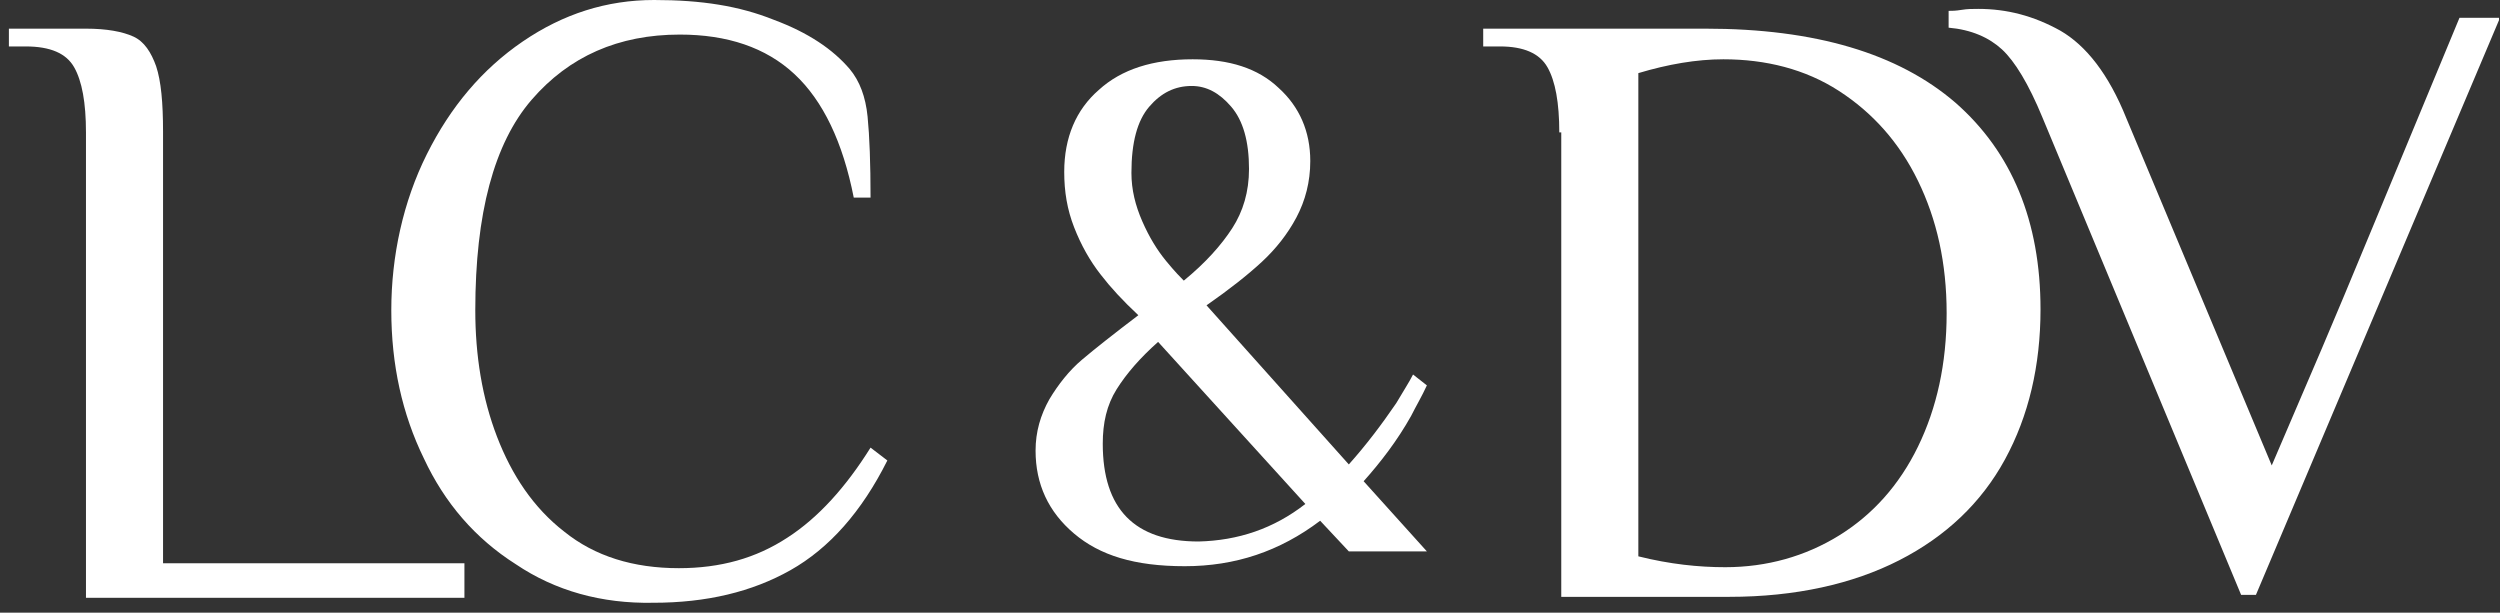 <?xml version="1.0" encoding="utf-8"?>
<!-- Generator: Adobe Illustrator 27.0.1, SVG Export Plug-In . SVG Version: 6.00 Build 0)  -->
<svg version="1.1" id="Layer_1" xmlns="http://www.w3.org/2000/svg" xmlns:xlink="http://www.w3.org/1999/xlink" x="0px" y="0px"
	 viewBox="0 0 253 62" style="enable-background:new 0 0 253 62;" xml:space="preserve">
<rect x="0" y="0" width="253" height="62" fill="#333333" stroke="none"/>
<style type="text/css">
	.st0{clip-path:url(#SVGID_00000171696733455647534920000007865025893049721016_);}
	.st1{fill:#FFFFFF;}
</style>
<g>
	<defs>
		<rect id="SVGID_1_" x="0.9" y="0" width="252" height="61"/>
	</defs>
	<clipPath id="SVGID_00000141454695521566232000000014752816922462964395_">
		<use xlink:href="#SVGID_1_"  style="overflow:visible;"/>
	</clipPath>
	<g style="clip-path:url(#SVGID_00000141454695521566232000000014752816922462964395_);">
		<path class="st1" d="M8.7,13.4c0-3-0.4-5.2-1.2-6.6C6.7,5.4,5.1,4.7,2.6,4.7H0.9V2.9h7.8c2.1,0,3.7,0.3,4.8,0.8
			c1.1,0.5,1.8,1.6,2.3,3c0.5,1.5,0.7,3.7,0.7,6.6V57H47v3.5H8.7V13.4z"/>
		<path class="st1" d="M52.2,57.1c-4.1-2.6-7.2-6.2-9.3-10.7c-2.2-4.5-3.3-9.5-3.3-15c0-5.5,1.2-11,3.6-15.8
			c2.4-4.8,5.6-8.6,9.7-11.4C57,1.4,61.4,0,66.2,0c4.8,0,8.6,0.6,12.1,2c3.5,1.3,6,3,7.7,5c1,1.2,1.6,2.8,1.8,4.8
			c0.2,2,0.3,4.8,0.3,8.2h-1.7c-1.1-5.6-3.1-9.8-6-12.5c-2.9-2.7-6.8-4-11.6-4c-6.2,0-11.2,2.2-15,6.6c-3.8,4.4-5.7,11.5-5.7,21.3
			c0,4.6,0.7,8.9,2.2,12.8c1.5,3.9,3.7,7.2,6.8,9.6c3.1,2.5,7,3.7,11.6,3.7c4.2,0,7.8-1,11-3.1c3.1-2,5.9-5.1,8.4-9.1l1.7,1.3
			c-2.6,5.2-5.9,8.9-9.8,11.1c-3.9,2.2-8.5,3.3-13.9,3.3C60.9,61.1,56.2,59.8,52.2,57.1L52.2,57.1z"/>
		<path class="st1" d="M108.7,54c-2.6-2.2-3.9-5-3.9-8.4c0-1.9,0.5-3.6,1.4-5.2c0.9-1.5,2-2.9,3.3-4s3.2-2.6,5.7-4.5
			c-1.6-1.5-2.8-2.8-3.8-4.1c-1.1-1.4-2-3-2.7-4.8c-0.7-1.8-1-3.6-1-5.6c0-3.5,1.2-6.3,3.5-8.3c2.3-2.1,5.5-3.1,9.5-3.1
			c3.7,0,6.6,0.9,8.7,2.9c2.1,1.9,3.2,4.4,3.2,7.4c0,2.1-0.5,4-1.4,5.7c-0.9,1.7-2.1,3.2-3.5,4.5c-1.4,1.3-3.3,2.8-5.6,4.4L136.5,47
			c1.7-1.9,3.3-4,4.8-6.2c0.7-1.2,1.3-2.1,1.7-2.9l1.4,1.1c-0.5,1.1-1.1,2.1-1.6,3.1c-1.4,2.5-3.1,4.7-4.8,6.6l6.4,7.1h-7.9
			l-2.9-3.1c-4.1,3.1-8.6,4.6-13.7,4.6C114.8,57.3,111.3,56.2,108.7,54L108.7,54z M132.1,51l-14.9-16.4c-1.8,1.6-3.2,3.2-4.2,4.8
			c-1,1.6-1.4,3.4-1.4,5.5c0,6.6,3.2,9.9,9.7,9.9C125.3,54.7,128.9,53.5,132.1,51z M124.7,23.1c1.1-1.7,1.7-3.7,1.7-6
			c0-2.8-0.6-4.9-1.8-6.3c-1.2-1.4-2.5-2.1-4-2.1c-1.7,0-3.1,0.7-4.3,2.1c-1.2,1.4-1.8,3.6-1.8,6.7c0,1.7,0.4,3.3,1.1,4.9
			c0.7,1.6,1.5,2.9,2.4,4c0.9,1.1,1.5,1.7,1.8,2C122,26.6,123.6,24.8,124.7,23.1L124.7,23.1z"/>
		<path class="st1" d="M157.8,13.4c0-3-0.4-5.2-1.2-6.6c-0.8-1.4-2.4-2.1-4.8-2.1h-1.7V2.9h22.5c11.1,0,19.5,2.5,25.3,7.5
			c5.7,5,8.6,12,8.6,20.9c0,5.7-1.2,10.8-3.6,15.2c-2.4,4.4-6,7.8-10.7,10.2c-4.7,2.4-10.5,3.7-17.2,3.7h-17V13.4z M186.1,54.2
			c3.4-2.1,6.1-5.1,8-9c1.9-3.9,2.9-8.4,2.9-13.5s-1-9.5-2.9-13.4c-1.9-3.9-4.6-6.9-8-9.1c-3.4-2.2-7.4-3.2-11.7-3.2
			c-2.7,0-5.6,0.5-8.6,1.4v48.9c3.2,0.8,6.1,1.1,8.8,1.1C178.8,57.4,182.7,56.3,186.1,54.2L186.1,54.2z"/>
		<path class="st1" d="M206.7,11.9c-1.4-3.4-2.8-5.7-4.1-6.9c-1.3-1.2-3.1-2-5.4-2.2V1.1c0.3,0,0.7,0,1.3-0.1
			c0.6-0.1,1.1-0.1,1.7-0.1c2.9,0,5.6,0.7,8.3,2.2c2.6,1.5,4.9,4.4,6.7,8.9l14.7,35.1l5.1-11.9c2.4-5.6,7-16.8,13.9-33.4h4.1
			l-24.7,58.4h-1.5L206.7,11.9L206.7,11.9z"/>
	</g>
</g>
</svg>
